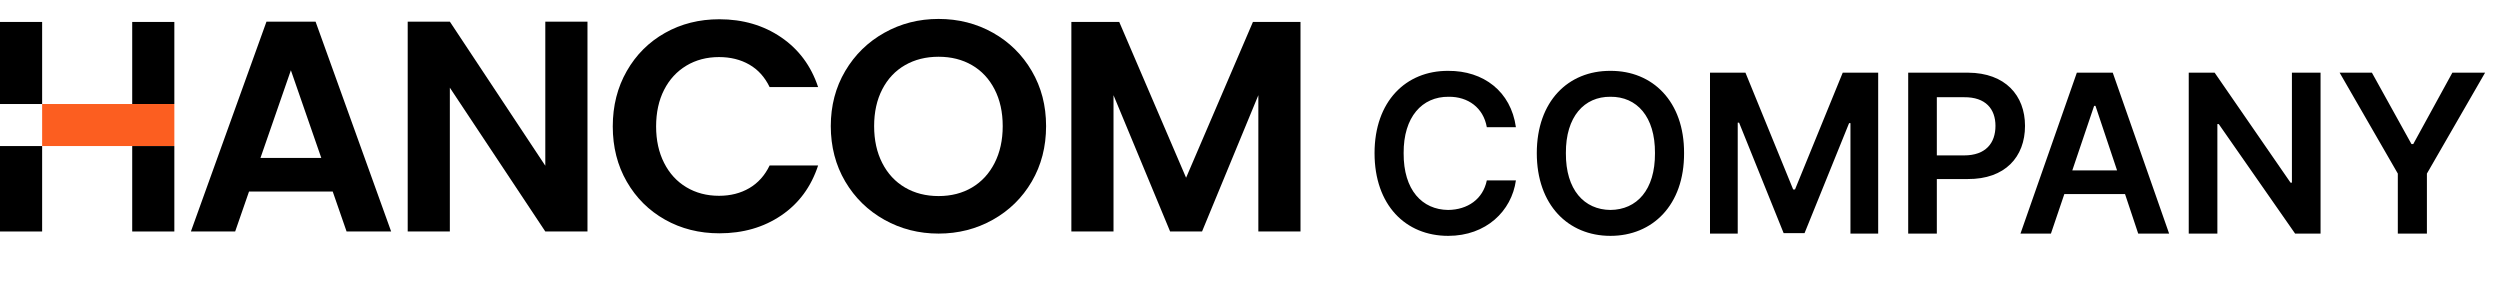 <svg width="198" height="23" viewBox="0 0 198 23" fill="none" xmlns="http://www.w3.org/2000/svg">
<path d="M117.756 10.076C117.486 8.528 116.262 7.646 114.732 7.664C112.626 7.646 111.15 9.266 111.168 12.128C111.15 15.062 112.644 16.61 114.696 16.628C116.226 16.61 117.45 15.782 117.756 14.288H120.06C119.718 16.718 117.702 18.68 114.696 18.68C111.312 18.68 108.864 16.232 108.864 12.128C108.864 8.024 111.348 5.594 114.696 5.612C117.486 5.594 119.664 7.232 120.06 10.076H117.756ZM133.378 12.128C133.396 16.25 130.876 18.68 127.546 18.68C124.198 18.68 121.714 16.232 121.714 12.128C121.714 8.024 124.198 5.594 127.546 5.612C130.876 5.594 133.396 8.024 133.378 12.128ZM124.018 12.128C124 15.044 125.476 16.61 127.546 16.628C129.634 16.61 131.092 15.044 131.074 12.128C131.092 9.23 129.634 7.646 127.546 7.664C125.476 7.646 124 9.23 124.018 12.128ZM135.432 5.756H138.24L142.02 15.008H142.164L145.944 5.756H148.752V18.5H146.556V9.752H146.448L142.92 18.464H141.264L137.736 9.716H137.628V18.5H135.432V5.756ZM151.129 18.5V5.756H155.881C158.815 5.774 160.381 7.556 160.381 9.968C160.381 12.434 158.797 14.198 155.845 14.18H153.397V18.5H151.129ZM153.397 12.308H155.557C157.267 12.308 158.041 11.336 158.041 9.968C158.041 8.636 157.267 7.682 155.557 7.7H153.397V12.308ZM162.434 18.5H160.022L164.486 5.756H167.33L171.794 18.5H169.346L168.302 15.368H163.496L162.434 18.5ZM164.126 13.496H167.672L165.962 8.384H165.854L164.126 13.496ZM183.788 5.756V18.5H181.772L175.724 9.824H175.616V18.5H173.348V5.756H175.4L181.412 14.468H181.52V5.756H183.788ZM185.299 5.756H187.855L190.987 11.408H191.131L194.227 5.756H196.819L192.211 13.748V18.5H189.907V13.748L185.299 5.756Z" fill="black"/>
<g clip-path="url(#clip0_193_858)">
<path d="M21.105 1.714L15.119 18.334H18.625L19.722 15.172H26.352L27.449 18.334H30.979L24.993 1.714H21.105ZM20.629 12.508L23.038 5.565L25.446 12.508H20.629Z" fill="black"/>
<path d="M43.188 13.126L35.628 1.714H32.29V18.334H35.628V6.945L43.188 18.334H46.528V1.714H43.188V13.126Z" fill="black"/>
<path d="M54.361 5.198C55.116 4.746 55.979 4.52 56.948 4.52C57.855 4.52 58.653 4.718 59.345 5.115C60.036 5.511 60.573 6.106 60.955 6.898H64.795C64.238 5.218 63.26 3.903 61.861 2.951C60.463 2 58.832 1.525 56.973 1.525C55.383 1.525 53.948 1.885 52.669 2.607C51.389 3.328 50.379 4.335 49.641 5.627C48.901 6.919 48.531 8.381 48.531 10.014C48.531 11.647 48.901 13.105 49.641 14.388C50.38 15.672 51.389 16.675 52.669 17.396C53.948 18.117 55.384 18.478 56.973 18.478C58.849 18.478 60.482 18.007 61.874 17.063C63.264 16.121 64.239 14.801 64.795 13.105H60.955C60.573 13.898 60.036 14.495 59.345 14.9C58.654 15.304 57.855 15.507 56.948 15.507C55.978 15.507 55.116 15.281 54.361 14.829C53.606 14.377 53.017 13.735 52.597 12.903C52.175 12.072 51.964 11.108 51.964 10.015C51.964 8.921 52.174 7.939 52.597 7.114C53.018 6.29 53.606 5.652 54.361 5.2" fill="black"/>
<path d="M78.64 2.594C77.344 1.865 75.909 1.5 74.335 1.5C72.762 1.5 71.347 1.865 70.043 2.594C68.739 3.323 67.705 4.333 66.942 5.625C66.179 6.917 65.798 8.371 65.798 9.988C65.798 11.605 66.18 13.083 66.942 14.375C67.705 15.667 68.739 16.677 70.043 17.406C71.347 18.136 72.777 18.5 74.335 18.5C75.894 18.5 77.325 18.136 78.629 17.406C79.933 16.677 80.962 15.667 81.718 14.375C82.472 13.083 82.85 11.621 82.85 9.988C82.85 8.355 82.472 6.917 81.718 5.625C80.963 4.333 79.937 3.323 78.641 2.594M78.771 12.913C78.341 13.753 77.745 14.399 76.982 14.851C76.218 15.302 75.336 15.528 74.335 15.528C73.333 15.528 72.447 15.302 71.675 14.851C70.904 14.399 70.304 13.753 69.875 12.913C69.445 12.073 69.231 11.098 69.231 9.988C69.231 8.878 69.445 7.908 69.875 7.075C70.304 6.243 70.904 5.605 71.675 5.161C72.447 4.717 73.332 4.495 74.335 4.495C75.337 4.495 76.218 4.717 76.982 5.161C77.745 5.604 78.341 6.242 78.771 7.075C79.2 7.907 79.415 8.878 79.415 9.988C79.415 11.098 79.2 12.073 78.771 12.913Z" fill="black"/>
<path d="M99.232 1.738L93.938 14.077L88.643 1.738H84.852V18.334H88.19V7.539L92.673 18.334H95.202L99.661 7.539V18.334H103V1.738H99.232Z" fill="black"/>
<path d="M3.337 1.738H0V8.238H3.337V1.738Z" fill="black"/>
<path d="M3.337 11.568H0V18.334H3.337V11.568Z" fill="black"/>
<path d="M13.808 1.738H10.471V8.238H13.808V1.738Z" fill="black"/>
<path d="M13.808 8.238H3.337V11.566H13.808V8.238Z" fill="#FC5E20"/>
<path d="M13.808 11.568H10.471V18.334H13.808V11.568Z" fill="black"/>
</g>
<defs>
<clipPath id="clip0_193_858">
<rect width="103" height="17" fill="white" transform="translate(0 1.5)"/>
</clipPath>
</defs>
</svg>
